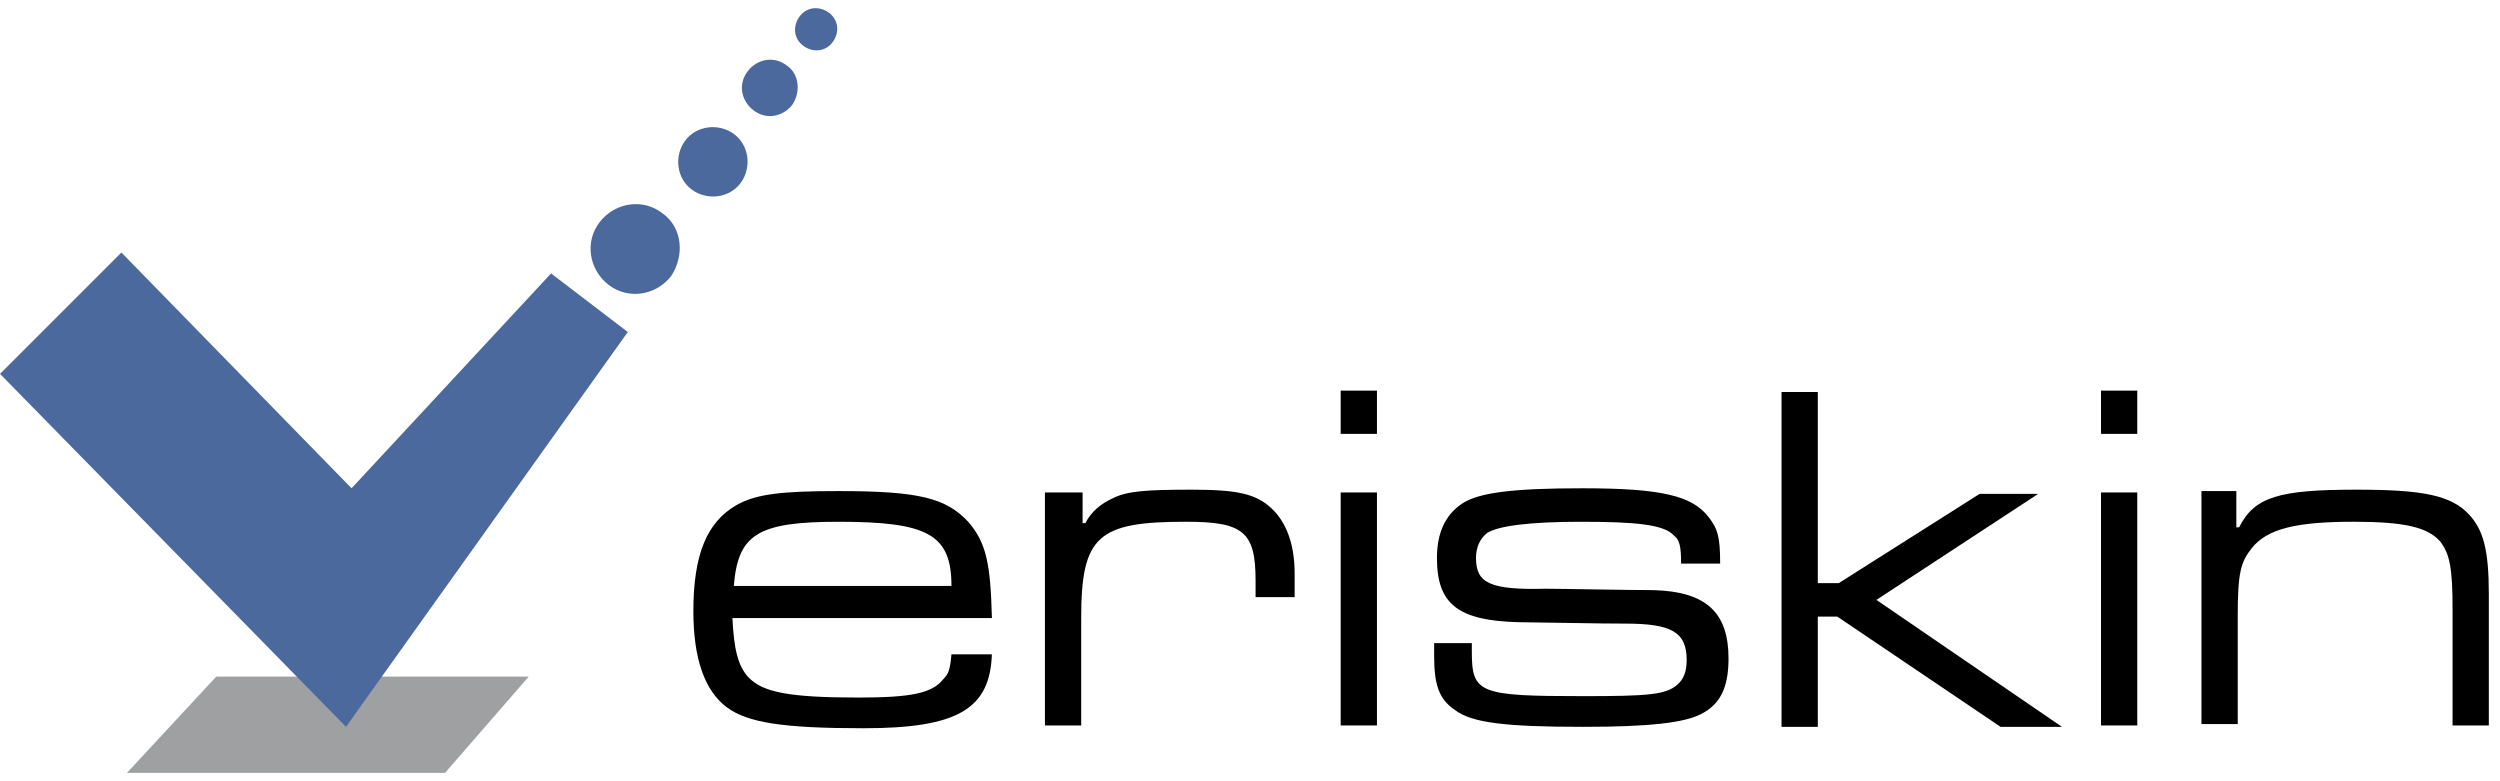 <svg width="144" height="45" viewBox="0 0 144 45" fill="none" xmlns="http://www.w3.org/2000/svg">
<g clip-path="url(#clip0)">
<path d="M7.312 44.517H25.634L30.455 38.973H12.455L7.312 44.517Z" fill="#9FA0A2"/>
<path d="M20.25 28.124L6.991 14.544L0 21.535L19.929 41.865L36.161 19.124L31.741 15.749L20.25 28.124Z" fill="#4B699C"/>
<path d="M38.17 12.294C37.045 11.41 35.438 11.652 34.554 12.777C33.67 13.902 33.911 15.509 35.036 16.392C36.161 17.276 37.768 17.035 38.652 15.91C39.456 14.705 39.295 13.098 38.17 12.294Z" fill="#4B699C"/>
<path d="M42.268 7.714C41.384 7.071 40.098 7.232 39.456 8.116C38.813 9 38.973 10.286 39.857 10.928C40.741 11.571 42.027 11.411 42.67 10.527C43.313 9.643 43.152 8.357 42.268 7.714Z" fill="#4B699C"/>
<path d="M45.322 3.777C44.599 3.214 43.634 3.375 43.072 4.098C42.509 4.821 42.67 5.786 43.393 6.348C44.116 6.911 45.081 6.75 45.643 6.027C46.125 5.303 46.045 4.259 45.322 3.777Z" fill="#4B699C"/>
<path d="M47.733 0.723C47.17 0.321 46.447 0.401 46.045 0.964C45.643 1.526 45.724 2.25 46.286 2.651C46.849 3.053 47.572 2.973 47.974 2.41C48.375 1.848 48.295 1.125 47.733 0.723Z" fill="#4B699C"/>
<path d="M57.134 37.608C57.053 40.822 55.205 41.947 49.741 41.947C45.08 41.947 43.071 41.625 41.866 40.742C40.58 39.777 39.938 37.929 39.938 35.197C39.938 31.902 40.741 30.054 42.429 29.09C43.554 28.447 45.08 28.286 48.295 28.286C52.955 28.286 54.482 28.688 55.768 30.054C56.812 31.259 57.053 32.465 57.134 35.599H42.188C42.268 37.367 42.509 38.411 43.152 39.054C43.955 39.858 45.402 40.179 49.42 40.179C52.473 40.179 53.678 39.938 54.321 39.134C54.643 38.813 54.723 38.572 54.804 37.688H57.134V37.608ZM54.804 33.75C54.804 30.777 53.438 30.054 48.295 30.054C43.634 30.054 42.509 30.777 42.268 33.75H54.804Z" fill="black"/>
<path d="M62.357 28.366V30.134H62.518C62.839 29.491 63.402 29.009 64.125 28.687C64.928 28.285 66.054 28.205 68.625 28.205C71.277 28.205 72.321 28.446 73.205 29.25C74.089 30.053 74.571 31.339 74.571 33.026V34.393H72.321V33.428C72.321 30.616 71.598 30.053 68.304 30.053C63.241 30.053 62.277 30.857 62.277 35.598V41.785H60.188V28.366H62.357V28.366Z" fill="black"/>
<path d="M79.312 22.5V24.991H77.223V22.5H79.312ZM79.312 28.366V41.786H77.223V28.366H79.312Z" fill="black"/>
<path d="M84.777 37.125V37.527C84.777 39.938 85.179 40.098 91.206 40.098C94.902 40.098 95.947 40.018 96.59 39.455C96.991 39.134 97.152 38.652 97.152 38.009C97.152 36.402 96.268 35.92 93.616 35.92C93.054 35.92 92.572 35.92 87.509 35.839C83.974 35.759 82.768 34.795 82.768 32.143C82.768 30.696 83.25 29.652 84.215 29.009C85.179 28.366 87.188 28.125 91.125 28.125C95.625 28.125 97.474 28.527 98.438 29.812C98.92 30.455 99.081 30.857 99.081 32.464H96.831C96.831 31.5 96.75 31.098 96.429 30.857C95.866 30.214 94.259 30.054 91.045 30.054C88.072 30.054 86.304 30.295 85.661 30.696C85.259 31.018 85.018 31.5 85.018 32.143C85.018 33.589 85.822 33.991 89.036 33.911C89.92 33.911 93.777 33.991 95.224 33.991C98.277 34.071 99.563 35.277 99.563 37.929C99.563 39.616 99.081 40.58 97.956 41.143C96.991 41.625 95.063 41.866 91.206 41.866C86.625 41.866 84.777 41.625 83.813 40.902C82.849 40.259 82.607 39.375 82.607 37.768V37.045H84.777V37.125Z" fill="black"/>
<path d="M104.705 22.5V33.589H105.911L114.027 28.446H117.402L108.08 34.554L118.768 41.866H115.232L105.83 35.518H104.705V41.866H102.616V22.58H104.705V22.5Z" fill="black"/>
<path d="M123.107 22.5V24.991H121.018V22.5H123.107ZM123.107 28.366V41.786H121.018V28.366H123.107Z" fill="black"/>
<path d="M128.813 28.366V30.375H128.973C129.857 28.607 131.304 28.205 135.723 28.205C139.581 28.205 141.188 28.526 142.232 29.651C143.036 30.535 143.357 31.66 143.357 34.232V41.785H141.268V35.116C141.268 32.705 141.107 31.901 140.545 31.178C139.822 30.375 138.536 30.053 135.563 30.053C132.268 30.053 130.581 30.455 129.697 31.58C129.054 32.384 128.893 33.026 128.893 35.518V41.705H126.804V28.285H128.813V28.366Z" fill="black"/>
</g>
<defs>
<clipPath id="clip0">
<rect width="143.839" height="45" fill="white"/>
</clipPath>
</defs>
</svg>
